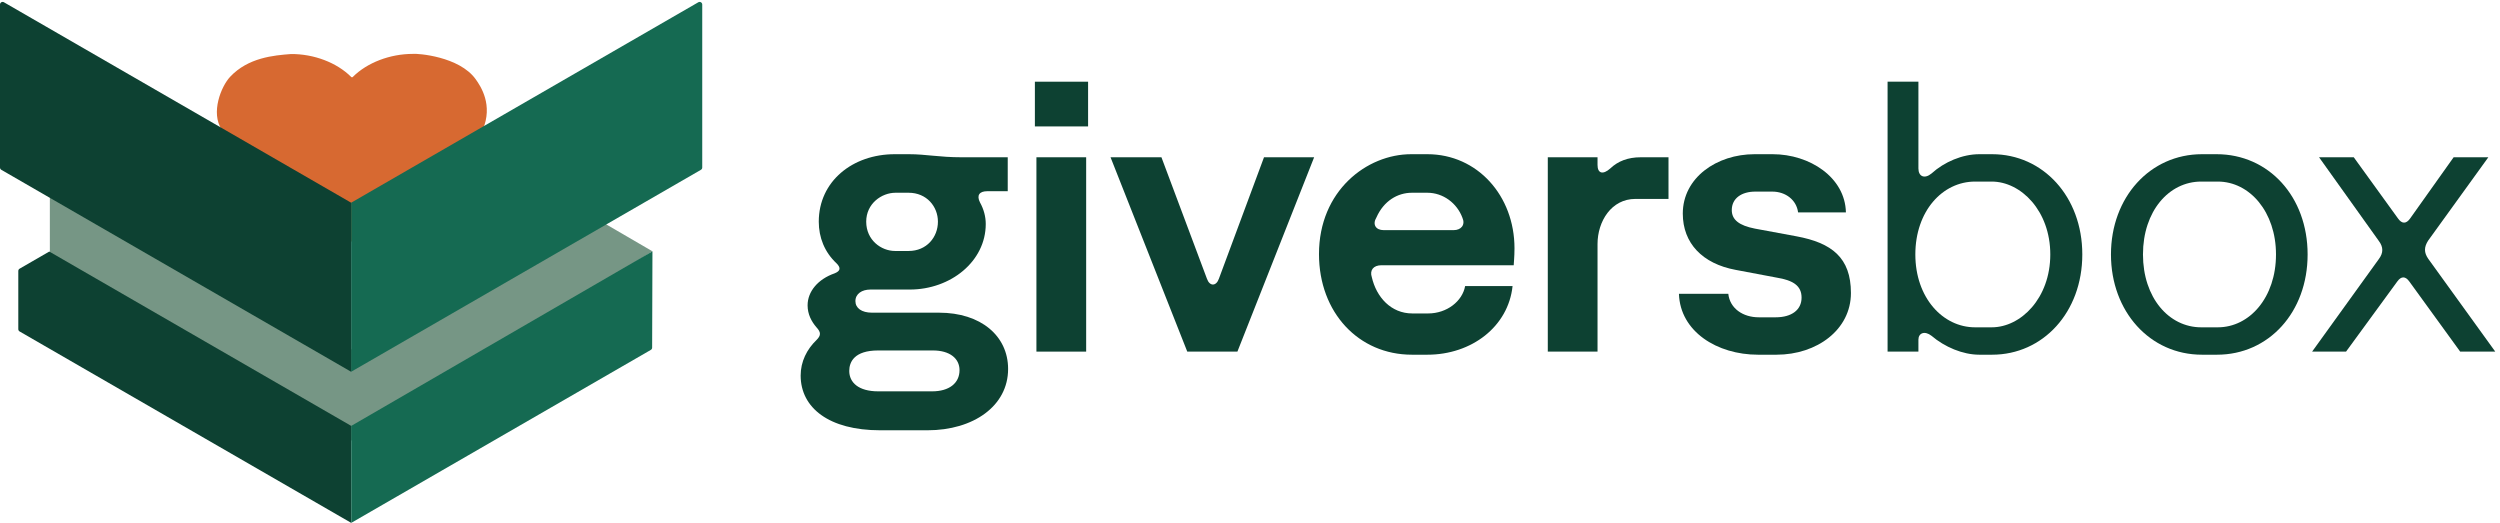 <svg width="153" height="32" viewBox="0 0 153 32" fill="none" xmlns="http://www.w3.org/2000/svg">
<path d="M53.862 26.333C50.746 26.333 49 24.965 49 22.982C49 22.133 49.378 21.378 49.968 20.811C50.251 20.528 50.251 20.339 49.968 20.032C49.661 19.678 49.425 19.23 49.425 18.687C49.425 17.838 50.062 17.082 51.077 16.729C51.431 16.587 51.478 16.398 51.195 16.115C50.463 15.431 50.109 14.534 50.109 13.566C50.109 11.088 52.186 9.437 54.758 9.437H55.632C56.67 9.437 57.472 9.625 58.841 9.625H61.673V11.702H60.422C59.926 11.702 59.761 11.962 59.974 12.386C60.21 12.811 60.328 13.26 60.328 13.708C60.328 15.997 58.18 17.72 55.679 17.72H53.272C52.752 17.72 52.351 17.979 52.351 18.428C52.351 18.852 52.729 19.136 53.366 19.136H57.472C60.021 19.136 61.696 20.552 61.696 22.581C61.696 24.846 59.572 26.333 56.764 26.333H53.862ZM57.047 23.95C58.086 23.95 58.723 23.454 58.723 22.652C58.723 21.944 58.133 21.448 57.095 21.448H53.744C52.281 21.448 51.974 22.156 51.974 22.699C51.974 23.407 52.54 23.95 53.744 23.95H57.047ZM55.608 15.36C56.717 15.36 57.401 14.51 57.401 13.566C57.401 12.646 56.717 11.796 55.608 11.796H54.806C53.956 11.796 53.012 12.457 53.012 13.566C53.012 14.699 53.932 15.36 54.782 15.36H55.608Z" fill="#0D4132"/>
<path d="M63.429 21.519V9.625H66.473V21.519H63.429ZM63.335 5H66.591V7.737H63.335V5Z" fill="#0D4132"/>
<path d="M72.661 21.519L67.965 9.625H71.08L73.865 17.059C74.03 17.531 74.431 17.531 74.596 17.059L77.357 9.625H80.425L75.729 21.519H72.661Z" fill="#0D4132"/>
<path d="M84.545 16.233C84.049 16.233 83.814 16.54 83.955 16.965C84.238 18.192 85.135 19.183 86.433 19.183H87.4C88.557 19.183 89.501 18.428 89.666 17.507H92.569C92.309 19.985 90.067 21.708 87.353 21.708H86.409C83.153 21.708 80.722 19.136 80.722 15.549C80.722 11.678 83.648 9.437 86.362 9.437H87.353C90.421 9.437 92.687 11.985 92.687 15.195C92.687 15.737 92.639 16.115 92.639 16.233H84.545ZM84.238 13.307C83.979 13.732 84.191 14.085 84.687 14.085H88.958C89.43 14.085 89.69 13.755 89.501 13.33C89.17 12.434 88.321 11.796 87.353 11.796H86.409C85.536 11.796 84.687 12.292 84.238 13.307Z" fill="#0D4132"/>
<path d="M100.082 12.174C98.619 12.174 97.769 13.543 97.769 14.935V21.519H94.725V9.625H97.769V10.097C97.769 10.617 98.1 10.711 98.548 10.31C99.02 9.861 99.634 9.625 100.412 9.625H102.112V12.174H100.082Z" fill="#0D4132"/>
<path d="M107.589 21.708C105.088 21.708 102.822 20.292 102.751 17.979H105.772C105.867 18.876 106.669 19.419 107.636 19.419H108.675C109.642 19.419 110.256 18.97 110.256 18.215C110.256 17.484 109.737 17.153 108.722 16.988L106.221 16.516C104.191 16.139 102.987 14.888 102.987 13.071C102.987 10.876 105.064 9.437 107.377 9.437H108.486C110.751 9.437 112.923 10.852 112.97 13H110.043C109.949 12.245 109.288 11.726 108.462 11.726H107.424C106.598 11.726 105.985 12.127 105.985 12.858C105.985 13.448 106.433 13.802 107.4 13.991L109.949 14.463C112.097 14.864 113.277 15.761 113.277 17.932C113.277 20.174 111.2 21.708 108.722 21.708H107.589Z" fill="#0D4132"/>
<path d="M121.136 21.708C120.121 21.708 119.012 21.236 118.21 20.552C117.785 20.221 117.407 20.386 117.407 20.788V21.519H115.52V5H117.407V10.31C117.407 10.805 117.785 10.97 118.21 10.617C118.989 9.909 120.098 9.437 121.136 9.437H121.915C125.03 9.437 127.437 12.032 127.437 15.572C127.437 19.112 125.03 21.708 121.915 21.708H121.136ZM121.891 20.032C123.685 20.032 125.478 18.239 125.478 15.572C125.478 12.906 123.685 11.112 121.891 11.112H120.876C118.871 11.112 117.219 12.929 117.219 15.572C117.219 18.215 118.894 20.032 120.876 20.032H121.891Z" fill="#0D4132"/>
<path d="M134.76 21.708C131.574 21.708 129.191 19.065 129.191 15.572C129.191 12.08 131.574 9.437 134.76 9.437H135.657C138.843 9.437 141.226 12.032 141.226 15.572C141.226 19.112 138.843 21.708 135.681 21.708H134.76ZM135.728 20.032C137.686 20.032 139.291 18.192 139.291 15.572C139.291 12.976 137.686 11.112 135.728 11.112H134.713C132.731 11.112 131.15 12.929 131.15 15.572C131.15 18.215 132.731 20.032 134.713 20.032H135.728Z" fill="#0D4132"/>
<path d="M143.578 21.519H141.501L145.584 15.855C145.867 15.478 145.867 15.124 145.584 14.746L141.926 9.625H144.05L146.763 13.377C146.999 13.708 147.259 13.708 147.495 13.377L150.162 9.625H152.286L148.604 14.723C148.345 15.124 148.345 15.454 148.604 15.832L152.71 21.519H150.563L147.448 17.224C147.212 16.894 146.952 16.894 146.716 17.224L143.578 21.519Z" fill="#0D4132"/>
<path d="M25.27 3.298C25.548 3.263 28.109 3.45 29.111 4.848C29.419 5.279 30.195 6.433 29.536 7.956L21.556 14.822L13.571 7.936C12.879 6.905 13.534 5.284 14.087 4.697C15.192 3.521 16.761 3.387 17.814 3.307C19.209 3.299 20.613 3.828 21.497 4.713C21.522 4.737 21.562 4.737 21.587 4.713C22.47 3.828 23.874 3.298 25.27 3.298Z" fill="#D76931"/>
<path d="M39.93 15.38L35.338 12.707L21.494 21.39L3.051 11.389L3.051 16.002L21.494 26.97L39.93 15.38Z" fill="#769685"/>
<path d="M42.897 10.392L21.489 22.752V12.406L42.737 0.139C42.844 0.077 42.977 0.154 42.977 0.278V10.253C42.977 10.31 42.947 10.363 42.897 10.392Z" fill="#156A52"/>
<path d="M0.08 10.392L21.489 22.752V12.406L0.241 0.139C0.134 0.077 0 0.154 0 0.278V10.253C0 10.31 0.031 10.363 0.08 10.392Z" fill="#0D4132"/>
<path d="M1.201 16.443L3.015 15.395L21.494 26.065V32L1.201 20.286C1.151 20.258 1.12 20.204 1.12 20.147V16.582C1.12 16.524 1.151 16.471 1.201 16.443Z" fill="#0D4132"/>
<path d="M21.495 32V26.065L39.93 15.381L39.911 21.275C39.911 21.332 39.881 21.385 39.831 21.413L21.495 32Z" fill="#156A52"/>
</svg>
